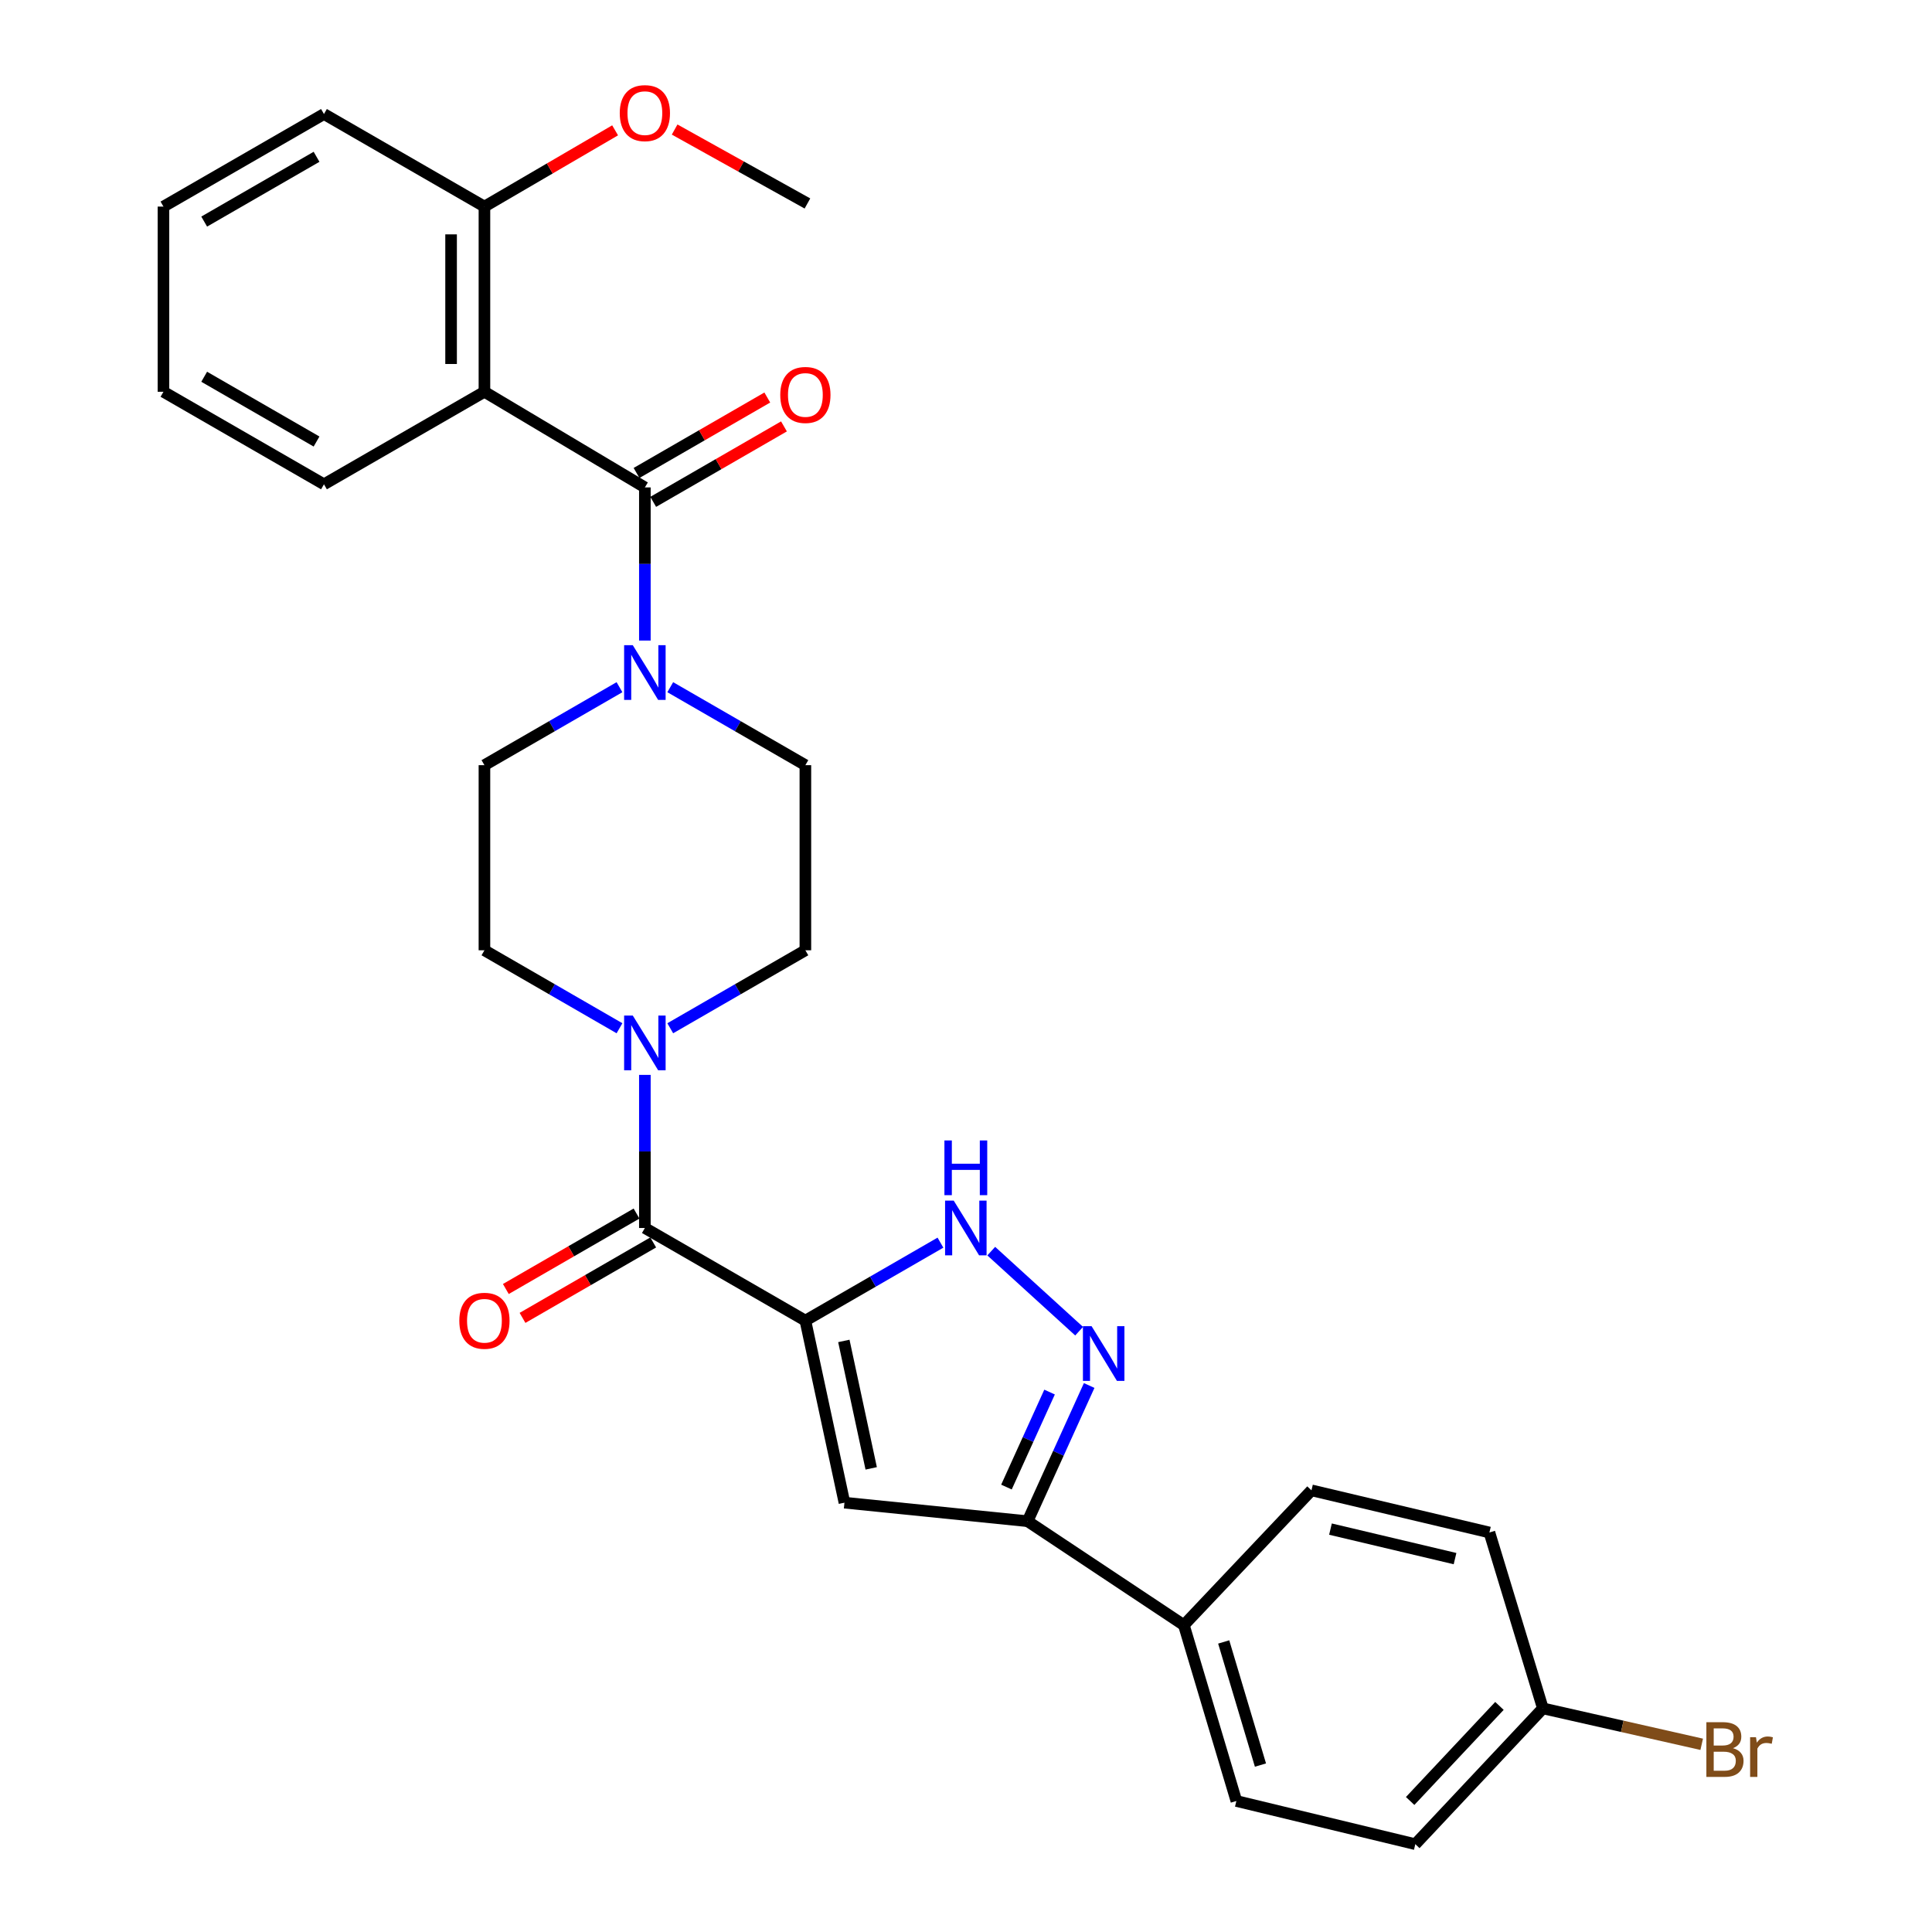 <?xml version='1.0' encoding='iso-8859-1'?>
<svg version='1.1' baseProfile='full'
              xmlns='http://www.w3.org/2000/svg'
                      xmlns:rdkit='http://www.rdkit.org/xml'
                      xmlns:xlink='http://www.w3.org/1999/xlink'
                  xml:space='preserve'
width='1000px' height='1000px' viewBox='0 0 1000 1000'>
<!-- END OF HEADER -->
<rect style='opacity:1.0;fill:#FFFFFF;stroke:none' width='1000' height='1000' x='0' y='0'> </rect>
<path class='bond-1' d='M 416.862,683.55 L 437.088,777.782' style='fill:none;fill-rule:evenodd;stroke:#000000;stroke-width:6px;stroke-linecap:butt;stroke-linejoin:miter;stroke-opacity:1' />
<path class='bond-1' d='M 436.774,694.062 L 450.932,760.024' style='fill:none;fill-rule:evenodd;stroke:#000000;stroke-width:6px;stroke-linecap:butt;stroke-linejoin:miter;stroke-opacity:1' />
<path class='bond-2' d='M 416.862,683.55 L 333.784,635.609' style='fill:none;fill-rule:evenodd;stroke:#000000;stroke-width:6px;stroke-linecap:butt;stroke-linejoin:miter;stroke-opacity:1' />
<path class='bond-3' d='M 416.862,683.55 L 451.818,663.371' style='fill:none;fill-rule:evenodd;stroke:#000000;stroke-width:6px;stroke-linecap:butt;stroke-linejoin:miter;stroke-opacity:1' />
<path class='bond-3' d='M 451.818,663.371 L 486.775,643.193' style='fill:none;fill-rule:evenodd;stroke:#0000FF;stroke-width:6px;stroke-linecap:butt;stroke-linejoin:miter;stroke-opacity:1' />
<path class='bond-0' d='M 333.784,252.285 L 333.784,291.919' style='fill:none;fill-rule:evenodd;stroke:#000000;stroke-width:6px;stroke-linecap:butt;stroke-linejoin:miter;stroke-opacity:1' />
<path class='bond-0' d='M 333.784,291.919 L 333.784,331.553' style='fill:none;fill-rule:evenodd;stroke:#0000FF;stroke-width:6px;stroke-linecap:butt;stroke-linejoin:miter;stroke-opacity:1' />
<path class='bond-5' d='M 333.784,252.285 L 250.743,202.781' style='fill:none;fill-rule:evenodd;stroke:#000000;stroke-width:6px;stroke-linecap:butt;stroke-linejoin:miter;stroke-opacity:1' />
<path class='bond-11' d='M 338.097,259.761 L 371.938,240.233' style='fill:none;fill-rule:evenodd;stroke:#000000;stroke-width:6px;stroke-linecap:butt;stroke-linejoin:miter;stroke-opacity:1' />
<path class='bond-11' d='M 371.938,240.233 L 405.778,220.705' style='fill:none;fill-rule:evenodd;stroke:#FF0000;stroke-width:6px;stroke-linecap:butt;stroke-linejoin:miter;stroke-opacity:1' />
<path class='bond-11' d='M 329.47,244.809 L 363.31,225.282' style='fill:none;fill-rule:evenodd;stroke:#000000;stroke-width:6px;stroke-linecap:butt;stroke-linejoin:miter;stroke-opacity:1' />
<path class='bond-11' d='M 363.31,225.282 L 397.15,205.754' style='fill:none;fill-rule:evenodd;stroke:#FF0000;stroke-width:6px;stroke-linecap:butt;stroke-linejoin:miter;stroke-opacity:1' />
<path class='bond-6' d='M 437.088,777.782 L 531.876,787.372' style='fill:none;fill-rule:evenodd;stroke:#000000;stroke-width:6px;stroke-linecap:butt;stroke-linejoin:miter;stroke-opacity:1' />
<path class='bond-8' d='M 333.784,635.609 L 333.784,595.984' style='fill:none;fill-rule:evenodd;stroke:#000000;stroke-width:6px;stroke-linecap:butt;stroke-linejoin:miter;stroke-opacity:1' />
<path class='bond-8' d='M 333.784,595.984 L 333.784,556.36' style='fill:none;fill-rule:evenodd;stroke:#0000FF;stroke-width:6px;stroke-linecap:butt;stroke-linejoin:miter;stroke-opacity:1' />
<path class='bond-14' d='M 329.468,628.134 L 295.647,647.66' style='fill:none;fill-rule:evenodd;stroke:#000000;stroke-width:6px;stroke-linecap:butt;stroke-linejoin:miter;stroke-opacity:1' />
<path class='bond-14' d='M 295.647,647.66 L 261.825,667.186' style='fill:none;fill-rule:evenodd;stroke:#FF0000;stroke-width:6px;stroke-linecap:butt;stroke-linejoin:miter;stroke-opacity:1' />
<path class='bond-14' d='M 338.099,643.084 L 304.277,662.61' style='fill:none;fill-rule:evenodd;stroke:#000000;stroke-width:6px;stroke-linecap:butt;stroke-linejoin:miter;stroke-opacity:1' />
<path class='bond-14' d='M 304.277,662.61 L 270.456,682.136' style='fill:none;fill-rule:evenodd;stroke:#FF0000;stroke-width:6px;stroke-linecap:butt;stroke-linejoin:miter;stroke-opacity:1' />
<path class='bond-4' d='M 513.065,647.588 L 558.554,689.017' style='fill:none;fill-rule:evenodd;stroke:#0000FF;stroke-width:6px;stroke-linecap:butt;stroke-linejoin:miter;stroke-opacity:1' />
<path class='bond-29' d='M 563.754,717.134 L 547.815,752.253' style='fill:none;fill-rule:evenodd;stroke:#0000FF;stroke-width:6px;stroke-linecap:butt;stroke-linejoin:miter;stroke-opacity:1' />
<path class='bond-29' d='M 547.815,752.253 L 531.876,787.372' style='fill:none;fill-rule:evenodd;stroke:#000000;stroke-width:6px;stroke-linecap:butt;stroke-linejoin:miter;stroke-opacity:1' />
<path class='bond-29' d='M 543.253,720.535 L 532.096,745.119' style='fill:none;fill-rule:evenodd;stroke:#0000FF;stroke-width:6px;stroke-linecap:butt;stroke-linejoin:miter;stroke-opacity:1' />
<path class='bond-29' d='M 532.096,745.119 L 520.939,769.702' style='fill:none;fill-rule:evenodd;stroke:#000000;stroke-width:6px;stroke-linecap:butt;stroke-linejoin:miter;stroke-opacity:1' />
<path class='bond-10' d='M 250.743,202.781 L 250.743,106.929' style='fill:none;fill-rule:evenodd;stroke:#000000;stroke-width:6px;stroke-linecap:butt;stroke-linejoin:miter;stroke-opacity:1' />
<path class='bond-10' d='M 233.481,188.403 L 233.481,121.307' style='fill:none;fill-rule:evenodd;stroke:#000000;stroke-width:6px;stroke-linecap:butt;stroke-linejoin:miter;stroke-opacity:1' />
<path class='bond-20' d='M 250.743,202.781 L 167.684,250.674' style='fill:none;fill-rule:evenodd;stroke:#000000;stroke-width:6px;stroke-linecap:butt;stroke-linejoin:miter;stroke-opacity:1' />
<path class='bond-9' d='M 531.876,787.372 L 612.768,841.153' style='fill:none;fill-rule:evenodd;stroke:#000000;stroke-width:6px;stroke-linecap:butt;stroke-linejoin:miter;stroke-opacity:1' />
<path class='bond-7' d='M 346.922,355.69 L 381.892,375.87' style='fill:none;fill-rule:evenodd;stroke:#0000FF;stroke-width:6px;stroke-linecap:butt;stroke-linejoin:miter;stroke-opacity:1' />
<path class='bond-7' d='M 381.892,375.87 L 416.862,396.05' style='fill:none;fill-rule:evenodd;stroke:#000000;stroke-width:6px;stroke-linecap:butt;stroke-linejoin:miter;stroke-opacity:1' />
<path class='bond-30' d='M 320.646,355.693 L 285.695,375.871' style='fill:none;fill-rule:evenodd;stroke:#0000FF;stroke-width:6px;stroke-linecap:butt;stroke-linejoin:miter;stroke-opacity:1' />
<path class='bond-30' d='M 285.695,375.871 L 250.743,396.05' style='fill:none;fill-rule:evenodd;stroke:#000000;stroke-width:6px;stroke-linecap:butt;stroke-linejoin:miter;stroke-opacity:1' />
<path class='bond-15' d='M 320.646,532.22 L 285.695,512.042' style='fill:none;fill-rule:evenodd;stroke:#0000FF;stroke-width:6px;stroke-linecap:butt;stroke-linejoin:miter;stroke-opacity:1' />
<path class='bond-15' d='M 285.695,512.042 L 250.743,491.864' style='fill:none;fill-rule:evenodd;stroke:#000000;stroke-width:6px;stroke-linecap:butt;stroke-linejoin:miter;stroke-opacity:1' />
<path class='bond-16' d='M 346.922,532.223 L 381.892,512.043' style='fill:none;fill-rule:evenodd;stroke:#0000FF;stroke-width:6px;stroke-linecap:butt;stroke-linejoin:miter;stroke-opacity:1' />
<path class='bond-16' d='M 381.892,512.043 L 416.862,491.864' style='fill:none;fill-rule:evenodd;stroke:#000000;stroke-width:6px;stroke-linecap:butt;stroke-linejoin:miter;stroke-opacity:1' />
<path class='bond-17' d='M 612.768,841.153 L 639.946,932.191' style='fill:none;fill-rule:evenodd;stroke:#000000;stroke-width:6px;stroke-linecap:butt;stroke-linejoin:miter;stroke-opacity:1' />
<path class='bond-17' d='M 633.385,849.87 L 652.41,913.597' style='fill:none;fill-rule:evenodd;stroke:#000000;stroke-width:6px;stroke-linecap:butt;stroke-linejoin:miter;stroke-opacity:1' />
<path class='bond-18' d='M 612.768,841.153 L 678.814,771.395' style='fill:none;fill-rule:evenodd;stroke:#000000;stroke-width:6px;stroke-linecap:butt;stroke-linejoin:miter;stroke-opacity:1' />
<path class='bond-24' d='M 250.743,106.929 L 284.562,87.194' style='fill:none;fill-rule:evenodd;stroke:#000000;stroke-width:6px;stroke-linecap:butt;stroke-linejoin:miter;stroke-opacity:1' />
<path class='bond-24' d='M 284.562,87.194 L 318.38,67.459' style='fill:none;fill-rule:evenodd;stroke:#FF0000;stroke-width:6px;stroke-linecap:butt;stroke-linejoin:miter;stroke-opacity:1' />
<path class='bond-25' d='M 250.743,106.929 L 167.684,59.017' style='fill:none;fill-rule:evenodd;stroke:#000000;stroke-width:6px;stroke-linecap:butt;stroke-linejoin:miter;stroke-opacity:1' />
<path class='bond-12' d='M 416.862,396.05 L 416.862,491.864' style='fill:none;fill-rule:evenodd;stroke:#000000;stroke-width:6px;stroke-linecap:butt;stroke-linejoin:miter;stroke-opacity:1' />
<path class='bond-13' d='M 250.743,396.05 L 250.743,491.864' style='fill:none;fill-rule:evenodd;stroke:#000000;stroke-width:6px;stroke-linecap:butt;stroke-linejoin:miter;stroke-opacity:1' />
<path class='bond-22' d='M 639.946,932.191 L 732.567,954.545' style='fill:none;fill-rule:evenodd;stroke:#000000;stroke-width:6px;stroke-linecap:butt;stroke-linejoin:miter;stroke-opacity:1' />
<path class='bond-21' d='M 678.814,771.395 L 770.917,793.212' style='fill:none;fill-rule:evenodd;stroke:#000000;stroke-width:6px;stroke-linecap:butt;stroke-linejoin:miter;stroke-opacity:1' />
<path class='bond-21' d='M 688.651,791.464 L 753.123,806.737' style='fill:none;fill-rule:evenodd;stroke:#000000;stroke-width:6px;stroke-linecap:butt;stroke-linejoin:miter;stroke-opacity:1' />
<path class='bond-19' d='M 798.594,884.25 L 770.917,793.212' style='fill:none;fill-rule:evenodd;stroke:#000000;stroke-width:6px;stroke-linecap:butt;stroke-linejoin:miter;stroke-opacity:1' />
<path class='bond-23' d='M 798.594,884.25 L 839.697,893.548' style='fill:none;fill-rule:evenodd;stroke:#000000;stroke-width:6px;stroke-linecap:butt;stroke-linejoin:miter;stroke-opacity:1' />
<path class='bond-23' d='M 839.697,893.548 L 880.8,902.846' style='fill:none;fill-rule:evenodd;stroke:#7F4C19;stroke-width:6px;stroke-linecap:butt;stroke-linejoin:miter;stroke-opacity:1' />
<path class='bond-31' d='M 798.594,884.25 L 732.567,954.545' style='fill:none;fill-rule:evenodd;stroke:#000000;stroke-width:6px;stroke-linecap:butt;stroke-linejoin:miter;stroke-opacity:1' />
<path class='bond-31' d='M 776.108,882.976 L 729.889,932.183' style='fill:none;fill-rule:evenodd;stroke:#000000;stroke-width:6px;stroke-linecap:butt;stroke-linejoin:miter;stroke-opacity:1' />
<path class='bond-27' d='M 167.684,250.674 L 84.605,202.781' style='fill:none;fill-rule:evenodd;stroke:#000000;stroke-width:6px;stroke-linecap:butt;stroke-linejoin:miter;stroke-opacity:1' />
<path class='bond-27' d='M 163.843,228.535 L 105.688,195.01' style='fill:none;fill-rule:evenodd;stroke:#000000;stroke-width:6px;stroke-linecap:butt;stroke-linejoin:miter;stroke-opacity:1' />
<path class='bond-26' d='M 349.191,67.048 L 383.559,86.183' style='fill:none;fill-rule:evenodd;stroke:#FF0000;stroke-width:6px;stroke-linecap:butt;stroke-linejoin:miter;stroke-opacity:1' />
<path class='bond-26' d='M 383.559,86.183 L 417.927,105.318' style='fill:none;fill-rule:evenodd;stroke:#000000;stroke-width:6px;stroke-linecap:butt;stroke-linejoin:miter;stroke-opacity:1' />
<path class='bond-32' d='M 167.684,59.017 L 84.605,106.929' style='fill:none;fill-rule:evenodd;stroke:#000000;stroke-width:6px;stroke-linecap:butt;stroke-linejoin:miter;stroke-opacity:1' />
<path class='bond-32' d='M 163.846,81.157 L 105.691,114.695' style='fill:none;fill-rule:evenodd;stroke:#000000;stroke-width:6px;stroke-linecap:butt;stroke-linejoin:miter;stroke-opacity:1' />
<path class='bond-28' d='M 84.605,202.781 L 84.605,106.929' style='fill:none;fill-rule:evenodd;stroke:#000000;stroke-width:6px;stroke-linecap:butt;stroke-linejoin:miter;stroke-opacity:1' />
<path  class='atom-4' d='M 493.652 621.449
L 502.932 636.449
Q 503.852 637.929, 505.332 640.609
Q 506.812 643.289, 506.892 643.449
L 506.892 621.449
L 510.652 621.449
L 510.652 649.769
L 506.772 649.769
L 496.812 633.369
Q 495.652 631.449, 494.412 629.249
Q 493.212 627.049, 492.852 626.369
L 492.852 649.769
L 489.172 649.769
L 489.172 621.449
L 493.652 621.449
' fill='#0000FF'/>
<path  class='atom-4' d='M 488.832 590.297
L 492.672 590.297
L 492.672 602.337
L 507.152 602.337
L 507.152 590.297
L 510.992 590.297
L 510.992 618.617
L 507.152 618.617
L 507.152 605.537
L 492.672 605.537
L 492.672 618.617
L 488.832 618.617
L 488.832 590.297
' fill='#0000FF'/>
<path  class='atom-5' d='M 565.002 686.431
L 574.282 701.431
Q 575.202 702.911, 576.682 705.591
Q 578.162 708.271, 578.242 708.431
L 578.242 686.431
L 582.002 686.431
L 582.002 714.751
L 578.122 714.751
L 568.162 698.351
Q 567.002 696.431, 565.762 694.231
Q 564.562 692.031, 564.202 691.351
L 564.202 714.751
L 560.522 714.751
L 560.522 686.431
L 565.002 686.431
' fill='#0000FF'/>
<path  class='atom-8' d='M 327.524 333.949
L 336.804 348.949
Q 337.724 350.429, 339.204 353.109
Q 340.684 355.789, 340.764 355.949
L 340.764 333.949
L 344.524 333.949
L 344.524 362.269
L 340.644 362.269
L 330.684 345.869
Q 329.524 343.949, 328.284 341.749
Q 327.084 339.549, 326.724 338.869
L 326.724 362.269
L 323.044 362.269
L 323.044 333.949
L 327.524 333.949
' fill='#0000FF'/>
<path  class='atom-9' d='M 327.524 525.644
L 336.804 540.644
Q 337.724 542.124, 339.204 544.804
Q 340.684 547.484, 340.764 547.644
L 340.764 525.644
L 344.524 525.644
L 344.524 553.964
L 340.644 553.964
L 330.684 537.564
Q 329.524 535.644, 328.284 533.444
Q 327.084 531.244, 326.724 530.564
L 326.724 553.964
L 323.044 553.964
L 323.044 525.644
L 327.524 525.644
' fill='#0000FF'/>
<path  class='atom-12' d='M 403.862 204.424
Q 403.862 197.624, 407.222 193.824
Q 410.582 190.024, 416.862 190.024
Q 423.142 190.024, 426.502 193.824
Q 429.862 197.624, 429.862 204.424
Q 429.862 211.304, 426.462 215.224
Q 423.062 219.104, 416.862 219.104
Q 410.622 219.104, 407.222 215.224
Q 403.862 211.344, 403.862 204.424
M 416.862 215.904
Q 421.182 215.904, 423.502 213.024
Q 425.862 210.104, 425.862 204.424
Q 425.862 198.864, 423.502 196.064
Q 421.182 193.224, 416.862 193.224
Q 412.542 193.224, 410.182 196.024
Q 407.862 198.824, 407.862 204.424
Q 407.862 210.144, 410.182 213.024
Q 412.542 215.904, 416.862 215.904
' fill='#FF0000'/>
<path  class='atom-15' d='M 237.743 683.63
Q 237.743 676.83, 241.103 673.03
Q 244.463 669.23, 250.743 669.23
Q 257.023 669.23, 260.383 673.03
Q 263.743 676.83, 263.743 683.63
Q 263.743 690.51, 260.343 694.43
Q 256.943 698.31, 250.743 698.31
Q 244.503 698.31, 241.103 694.43
Q 237.743 690.55, 237.743 683.63
M 250.743 695.11
Q 255.063 695.11, 257.383 692.23
Q 259.743 689.31, 259.743 683.63
Q 259.743 678.07, 257.383 675.27
Q 255.063 672.43, 250.743 672.43
Q 246.423 672.43, 244.063 675.23
Q 241.743 678.03, 241.743 683.63
Q 241.743 689.35, 244.063 692.23
Q 246.423 695.11, 250.743 695.11
' fill='#FF0000'/>
<path  class='atom-24' d='M 896.976 904.849
Q 899.696 905.609, 901.056 907.289
Q 902.456 908.929, 902.456 911.369
Q 902.456 915.289, 899.936 917.529
Q 897.456 919.729, 892.736 919.729
L 883.216 919.729
L 883.216 891.409
L 891.576 891.409
Q 896.416 891.409, 898.856 893.369
Q 901.296 895.329, 901.296 898.929
Q 901.296 903.209, 896.976 904.849
M 887.016 894.609
L 887.016 903.489
L 891.576 903.489
Q 894.376 903.489, 895.816 902.369
Q 897.296 901.209, 897.296 898.929
Q 897.296 894.609, 891.576 894.609
L 887.016 894.609
M 892.736 916.529
Q 895.496 916.529, 896.976 915.209
Q 898.456 913.889, 898.456 911.369
Q 898.456 909.049, 896.816 907.889
Q 895.216 906.689, 892.136 906.689
L 887.016 906.689
L 887.016 916.529
L 892.736 916.529
' fill='#7F4C19'/>
<path  class='atom-24' d='M 908.896 899.169
L 909.336 902.009
Q 911.496 898.809, 915.016 898.809
Q 916.136 898.809, 917.656 899.209
L 917.056 902.569
Q 915.336 902.169, 914.376 902.169
Q 912.696 902.169, 911.576 902.849
Q 910.496 903.489, 909.616 905.049
L 909.616 919.729
L 905.856 919.729
L 905.856 899.169
L 908.896 899.169
' fill='#7F4C19'/>
<path  class='atom-25' d='M 320.784 58.55
Q 320.784 51.75, 324.144 47.95
Q 327.504 44.15, 333.784 44.15
Q 340.064 44.15, 343.424 47.95
Q 346.784 51.75, 346.784 58.55
Q 346.784 65.43, 343.384 69.35
Q 339.984 73.23, 333.784 73.23
Q 327.544 73.23, 324.144 69.35
Q 320.784 65.47, 320.784 58.55
M 333.784 70.03
Q 338.104 70.03, 340.424 67.15
Q 342.784 64.23, 342.784 58.55
Q 342.784 52.99, 340.424 50.19
Q 338.104 47.35, 333.784 47.35
Q 329.464 47.35, 327.104 50.15
Q 324.784 52.95, 324.784 58.55
Q 324.784 64.27, 327.104 67.15
Q 329.464 70.03, 333.784 70.03
' fill='#FF0000'/>
</svg>
